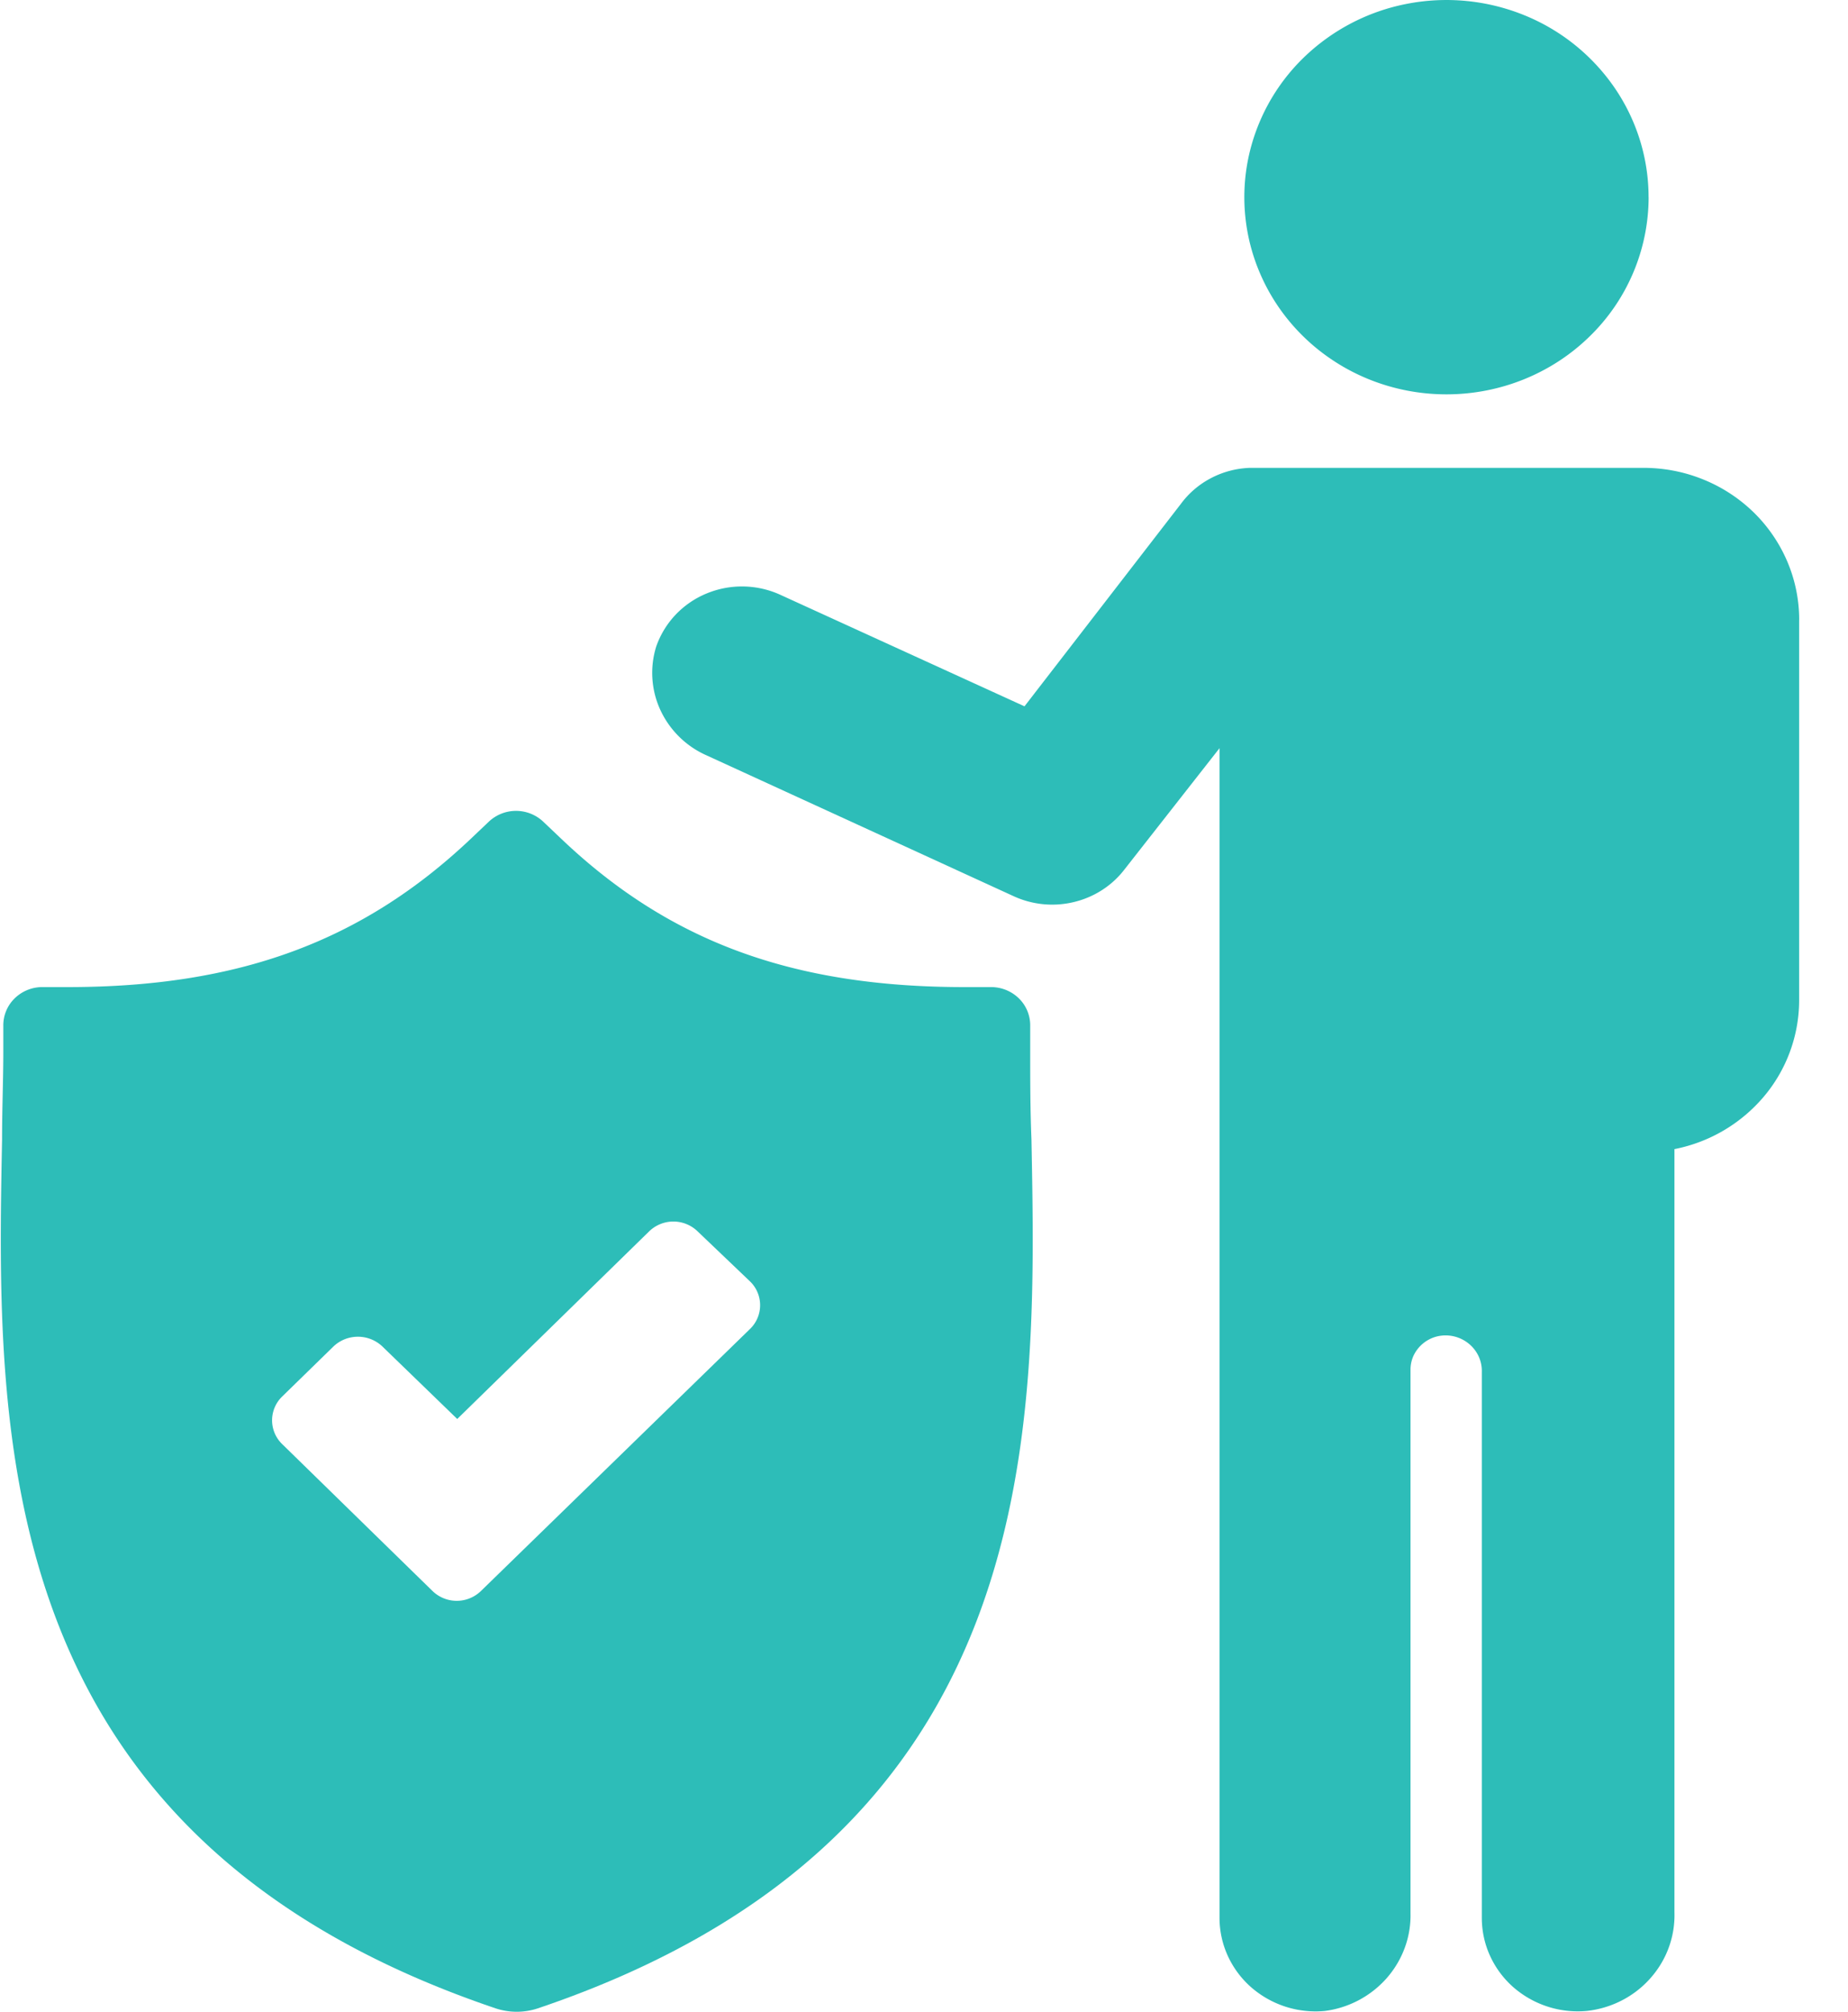<?xml version="1.0" encoding="UTF-8"?>
<svg xmlns="http://www.w3.org/2000/svg" fill="none" viewBox="0 0 34 37">
  <path fill="#2DBDB8" d="M8.993 15.113a.73.73 0 0 1 1.002 0l.337.32c1.985 1.887 4.256 2.722 7.414 2.722h.507c.19.005.37.083.502.217a.693.693 0 0 1 .199.5v.471c0 .514 0 1.05.023 1.612.104 5.412.251 12.832-9.083 15.984-.25.083-.523.083-.774 0C-.213 33.783-.066 26.37.038 20.955c0-.566.023-1.098.023-1.611v-.472a.692.692 0 0 1 .199-.5.728.728 0 0 1 .502-.217h.483c3.143 0 5.418-.838 7.411-2.722l.337-.32Zm-.58 10.986L7.03 24.76a.655.655 0 0 0-.89 0l-.952.929a.608.608 0 0 0 0 .868l2.77 2.706a.64.64 0 0 0 .89 0l4.954-4.823a.608.608 0 0 0 0-.869l-.968-.924a.64.64 0 0 0-.89 0l-3.533 3.453Z"></path>
  <path fill="#2DBDB8" d="M30.331 3.627c0-.717-.218-1.419-.627-2.015A3.7 3.7 0 0 0 28.035.276 3.807 3.807 0 0 0 25.887.07a3.749 3.749 0 0 0-1.904.992 3.6 3.6 0 0 0-1.018 1.857 3.544 3.544 0 0 0 .212 2.096c.281.663.758 1.23 1.37 1.628.61.398 1.33.61 2.065.61.987 0 1.933-.381 2.63-1.061a3.582 3.582 0 0 0 1.09-2.565Zm2.77 7.775v7.008a2.751 2.751 0 0 1-.65 1.76 2.877 2.877 0 0 1-1.644.965v14.04c.013.444-.145.876-.444 1.211-.297.336-.714.55-1.166.6a1.805 1.805 0 0 1-1.356-.438 1.724 1.724 0 0 1-.428-.578c-.1-.22-.15-.457-.15-.697V25.23a.643.643 0 0 0-.147-.424.673.673 0 0 0-.676-.226.652.652 0 0 0-.429.345.616.616 0 0 0-.06.271v9.994c.01.437-.147.861-.438 1.193a1.832 1.832 0 0 1-1.141.604 1.805 1.805 0 0 1-1.357-.44 1.724 1.724 0 0 1-.427-.577c-.1-.22-.151-.457-.151-.697V13.761l-1.757 2.241c-.23.295-.558.503-.927.59-.369.088-.757.05-1.1-.107l-5.647-2.589a1.69 1.69 0 0 1-.853-.83 1.63 1.63 0 0 1-.08-1.174c.076-.217.197-.417.357-.586.16-.168.355-.302.572-.391a1.701 1.701 0 0 1 1.366.03l4.481 2.046 2.876-3.722c.146-.198.336-.361.557-.476.22-.115.466-.18.716-.188h7.24c.377 0 .75.072 1.097.213.348.14.664.347.93.606.266.26.476.569.62.908.144.34.217.703.217 1.07Z"></path>
</svg>
